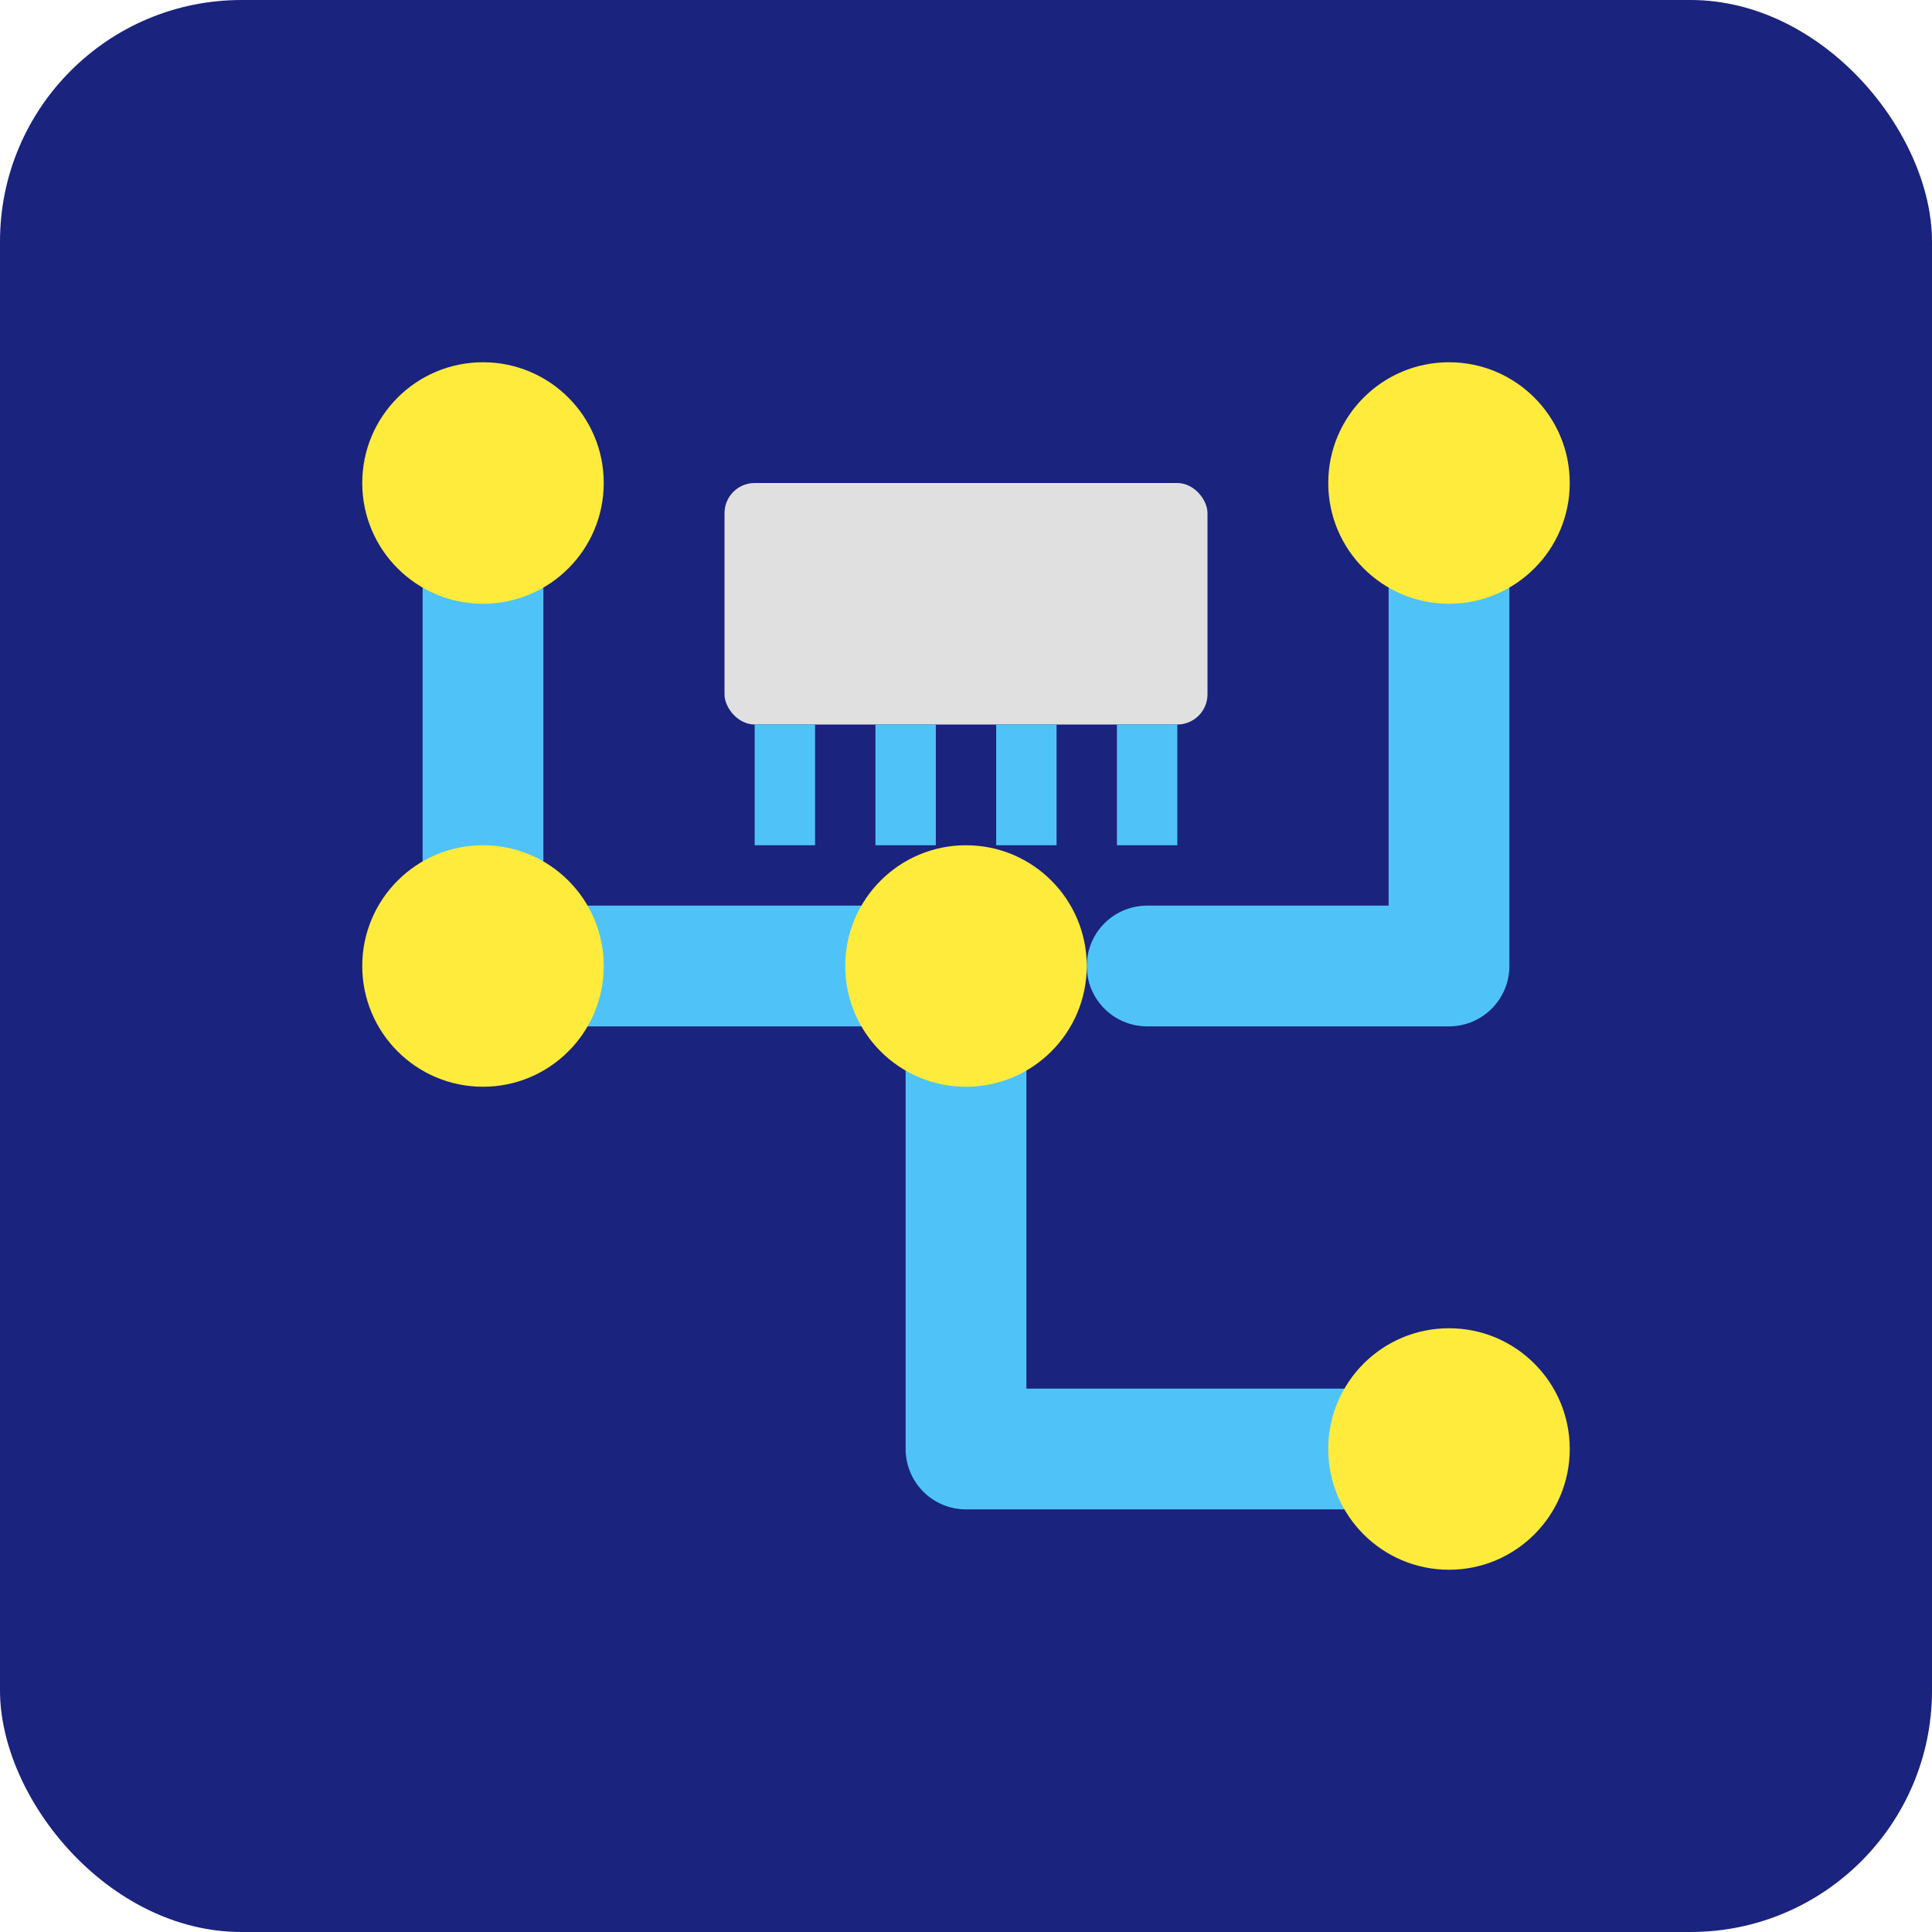 <svg xmlns="http://www.w3.org/2000/svg" viewBox="0 0 64 64">
  <!-- Background -->
  <rect width="64" height="64" rx="8" fill="#1a237e" />
  
  <!-- Circuit traces -->
  <path d="M16 16 L16 32 L32 32 L32 48 L48 48" 
        stroke="#4fc3f7" 
        stroke-width="4" 
        fill="none" 
        stroke-linecap="round" 
        stroke-linejoin="round" />
  
  <path d="M48 16 L48 32 L38 32" 
        stroke="#4fc3f7" 
        stroke-width="4" 
        fill="none" 
        stroke-linecap="round" 
        stroke-linejoin="round" />
  
  <!-- Connection points -->
  <circle cx="16" cy="16" r="4" fill="#ffeb3b" />
  <circle cx="48" cy="16" r="4" fill="#ffeb3b" />
  <circle cx="32" cy="32" r="4" fill="#ffeb3b" />
  <circle cx="48" cy="48" r="4" fill="#ffeb3b" />
  <circle cx="16" cy="32" r="4" fill="#ffeb3b" />
  
  <!-- IC chip -->
  <rect x="24" y="16" width="16" height="8" rx="1" fill="#e0e0e0" />
  <line x1="26" y1="24" x2="26" y2="28" stroke="#4fc3f7" stroke-width="2" />
  <line x1="30" y1="24" x2="30" y2="28" stroke="#4fc3f7" stroke-width="2" />
  <line x1="34" y1="24" x2="34" y2="28" stroke="#4fc3f7" stroke-width="2" />
  <line x1="38" y1="24" x2="38" y2="28" stroke="#4fc3f7" stroke-width="2" />
</svg>
